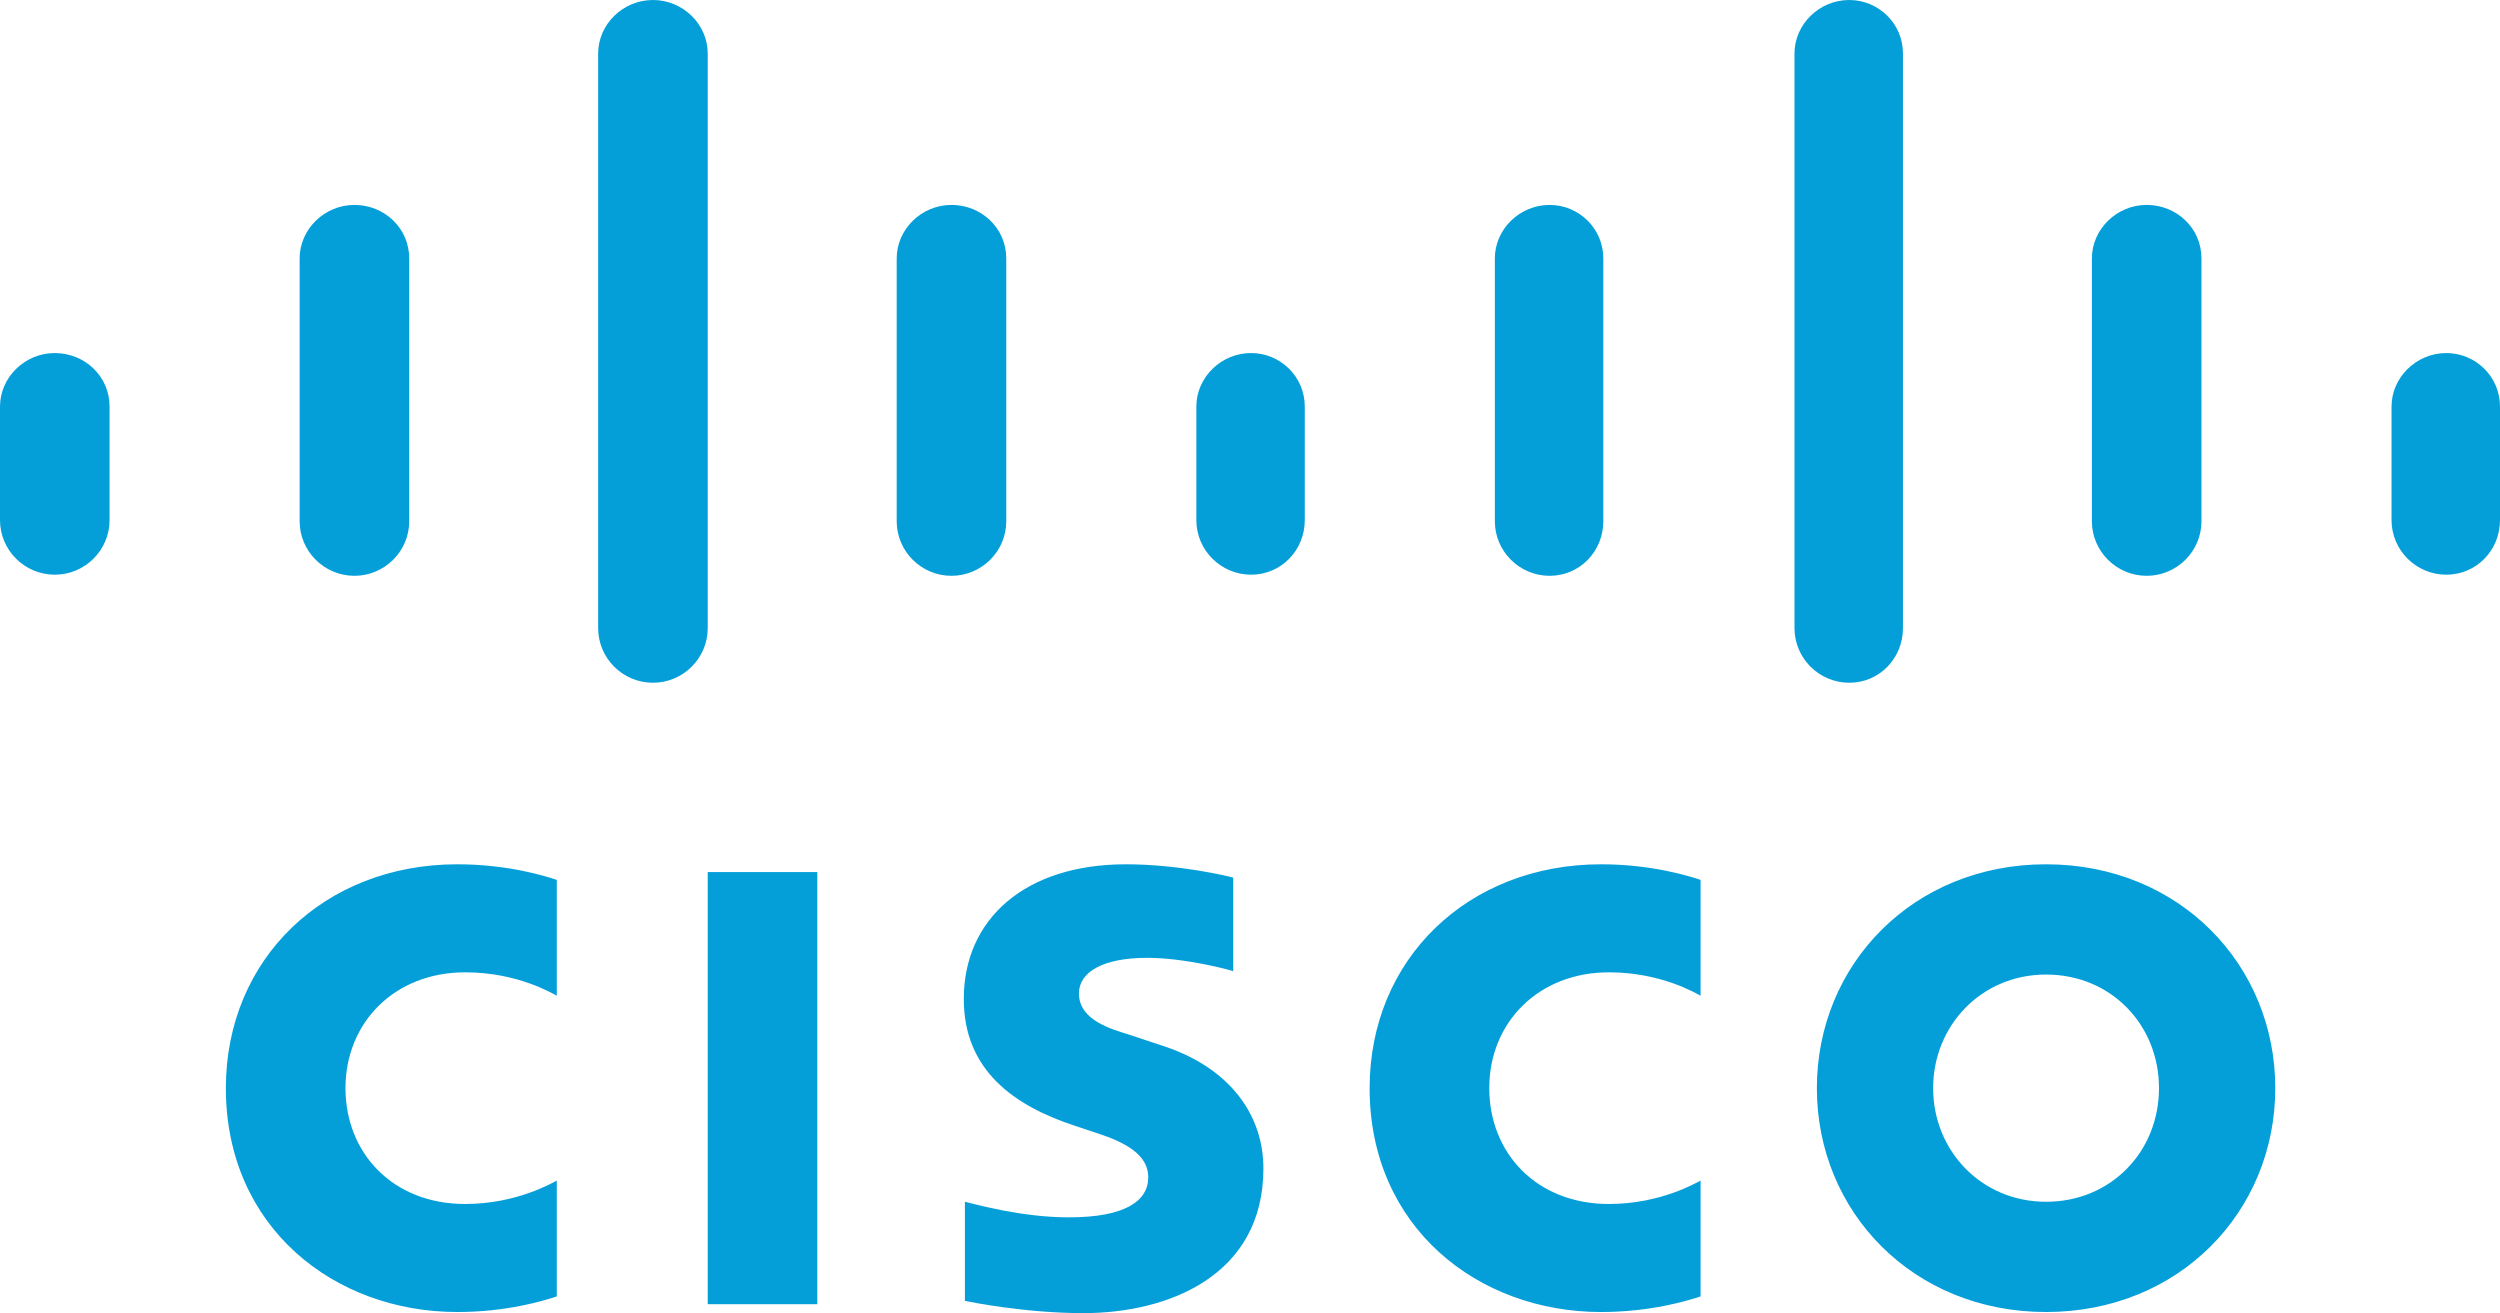 <svg width="99" height="52" viewBox="0 0 99 52" fill="none" xmlns="http://www.w3.org/2000/svg">
<path fill-rule="evenodd" clip-rule="evenodd" d="M99 16.098C99 14.908 98.026 13.981 96.875 13.981C95.679 13.981 94.705 14.952 94.705 16.098V20.597C94.705 21.788 95.679 22.758 96.875 22.758C98.07 22.758 99 21.788 99 20.597V16.098ZM87.178 10.232C87.178 9.042 86.204 8.115 85.009 8.115C83.814 8.115 82.839 9.086 82.839 10.232V20.641C82.839 21.832 83.814 22.802 85.009 22.802C86.204 22.802 87.178 21.832 87.178 20.641V10.232ZM75.357 2.117C75.357 0.926 74.383 0 73.232 0C72.036 0 71.062 0.97 71.062 2.117V24.875C71.062 26.066 72.036 27.037 73.232 27.037C74.427 27.037 75.357 26.066 75.357 24.875V2.117ZM63.491 10.232C63.491 9.042 62.517 8.115 61.366 8.115C60.17 8.115 59.196 9.086 59.196 10.232V20.641C59.196 21.832 60.17 22.802 61.366 22.802C62.561 22.802 63.491 21.832 63.491 20.641V10.232ZM51.669 16.098C51.669 14.908 50.695 13.981 49.544 13.981C48.349 13.981 47.375 14.952 47.375 16.098V20.597C47.375 21.788 48.349 22.758 49.544 22.758C50.74 22.758 51.669 21.788 51.669 20.597V16.098ZM39.848 10.232C39.848 9.042 38.874 8.115 37.678 8.115C36.483 8.115 35.509 9.086 35.509 10.232V20.641C35.509 21.832 36.483 22.802 37.678 22.802C38.874 22.802 39.848 21.832 39.848 20.641V10.232ZM28.026 2.117C28.026 0.97 27.052 0 25.857 0C24.661 0 23.687 0.97 23.687 2.117V24.875C23.687 26.066 24.661 27.037 25.857 27.037C27.052 27.037 28.026 26.066 28.026 24.875V2.117ZM16.205 10.232C16.205 9.042 15.231 8.115 14.035 8.115C12.84 8.115 11.866 9.086 11.866 10.232V20.641C11.866 21.832 12.84 22.802 14.035 22.802C15.231 22.802 16.205 21.832 16.205 20.641V10.232ZM4.339 16.098C4.339 14.908 3.365 13.981 2.17 13.981C0.974 13.981 0 14.952 0 16.098V20.597C0 21.788 0.974 22.758 2.17 22.758C3.365 22.758 4.339 21.788 4.339 20.597V16.098ZM48.836 34.755C48.703 34.711 46.711 34.226 44.585 34.226C40.601 34.226 38.166 36.387 38.166 39.562C38.166 42.385 40.158 43.796 42.593 44.59C42.859 44.678 43.257 44.811 43.523 44.899C44.585 45.252 45.471 45.737 45.471 46.619C45.471 47.59 44.497 48.207 42.327 48.207C40.423 48.207 38.608 47.678 38.21 47.59V51.515C38.431 51.559 40.601 52 42.903 52C46.224 52 50.031 50.544 50.031 46.266C50.031 44.193 48.747 42.253 45.914 41.371L44.718 40.974C44.01 40.753 42.726 40.4 42.726 39.342C42.726 38.504 43.656 37.93 45.427 37.93C46.932 37.93 48.747 38.416 48.836 38.46V34.755ZM85.496 43.091C85.496 45.605 83.592 47.59 81.024 47.59C78.456 47.59 76.552 45.561 76.552 43.091C76.552 40.621 78.456 38.592 81.024 38.592C83.592 38.592 85.496 40.577 85.496 43.091ZM81.024 34.226C75.755 34.226 71.948 38.195 71.948 43.091C71.948 47.986 75.755 51.956 81.024 51.956C86.293 51.956 90.101 47.986 90.101 43.091C90.101 38.195 86.293 34.226 81.024 34.226ZM22.049 34.843C21.651 34.711 20.145 34.226 18.109 34.226C12.84 34.226 8.944 37.975 8.944 43.091C8.944 48.604 13.238 51.956 18.109 51.956C20.057 51.956 21.518 51.515 22.049 51.338V46.752C21.872 46.84 20.455 47.678 18.419 47.678C15.541 47.678 13.681 45.649 13.681 43.091C13.681 40.489 15.629 38.504 18.419 38.504C20.5 38.504 21.872 39.342 22.049 39.43V34.843ZM67.343 34.843C66.945 34.711 65.439 34.226 63.403 34.226C58.134 34.226 54.237 37.975 54.237 43.091C54.237 48.604 58.532 51.956 63.403 51.956C65.351 51.956 66.812 51.515 67.343 51.338V46.752C67.166 46.84 65.749 47.678 63.712 47.678C60.834 47.678 58.975 45.649 58.975 43.091C58.975 40.489 60.923 38.504 63.712 38.504C65.793 38.504 67.166 39.342 67.343 39.43V34.843ZM32.365 51.647H28.026V34.534H32.365V51.647Z" fill="#049FD9"/>
</svg>
